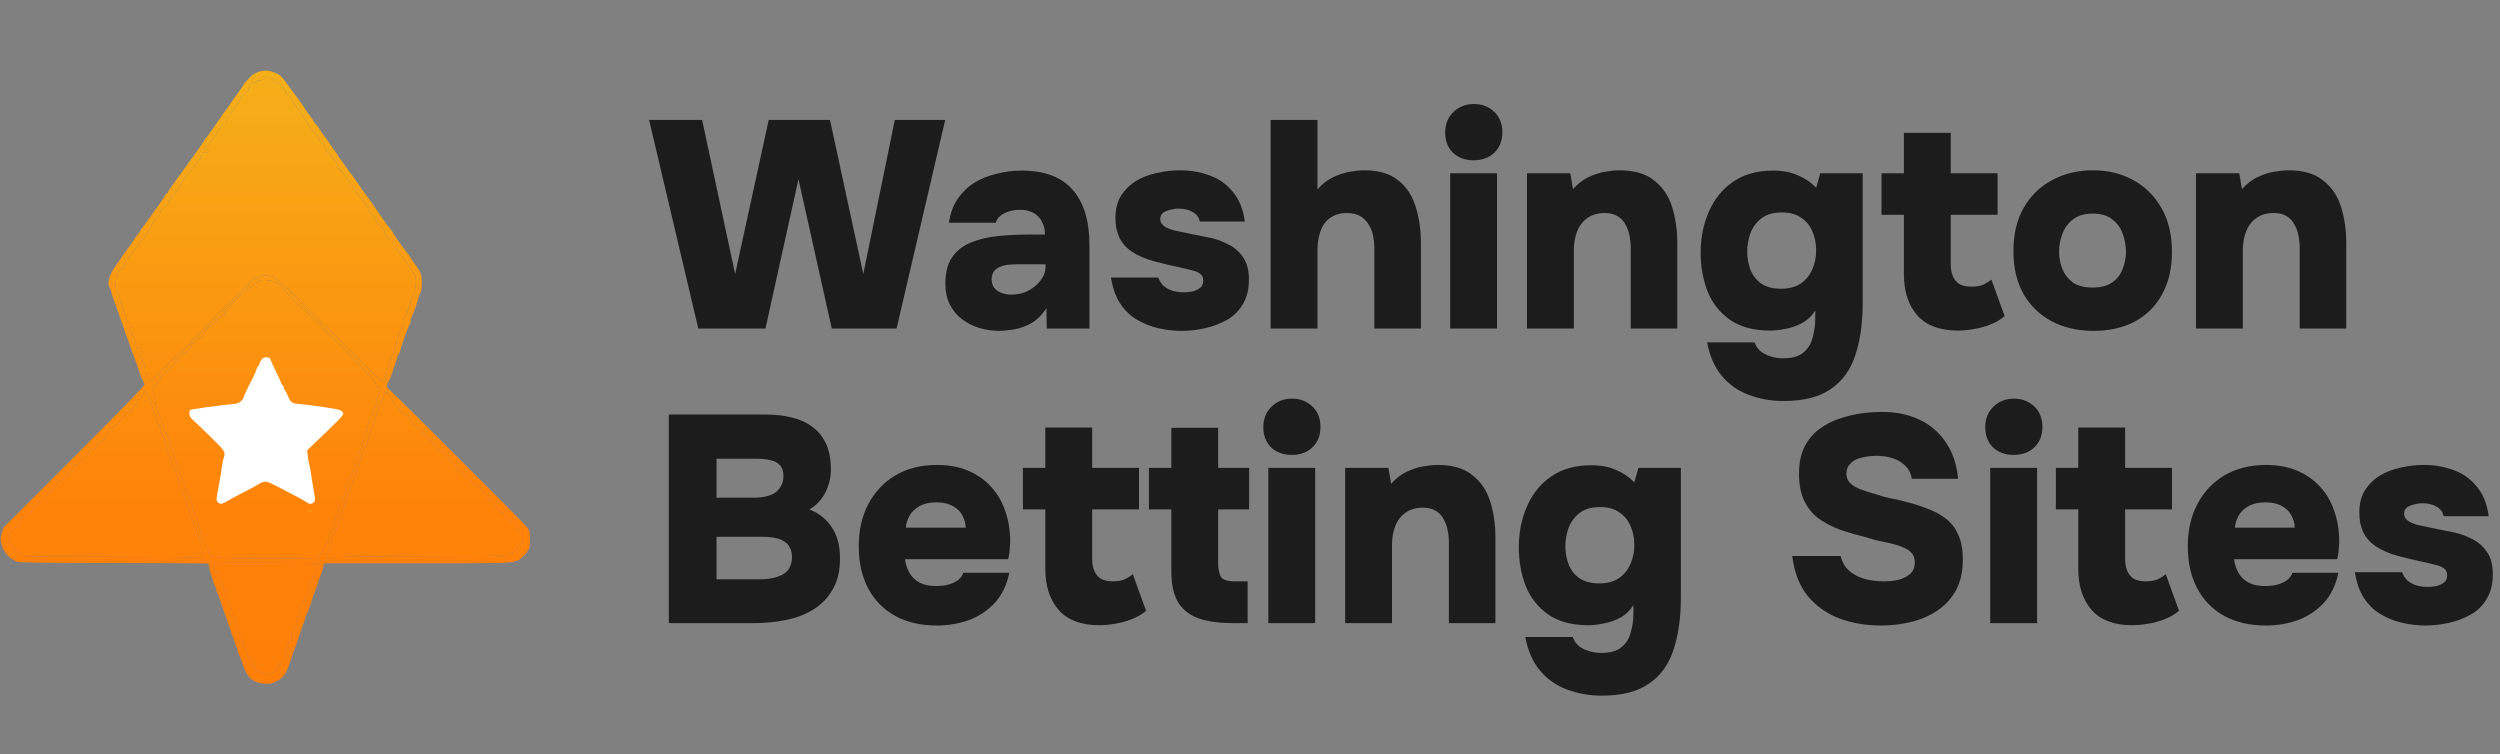 <svg width="1697" height="512" viewBox="0 0 1697 512" fill="none" xmlns="http://www.w3.org/2000/svg">
<rect x="0" y="0" width="1697" height="512" fill="#808080" stroke="none"/>
<g clip-path="url(#clip0_1828_3154)">
<path d="M177.098 48.289C173.984 49.022 171.419 50.488 169.587 52.503C168.793 53.358 167.449 54.824 166.655 55.74C165.861 56.595 165.19 57.511 165.19 57.755C165.19 57.999 164.029 59.709 162.564 61.602C161.159 63.495 158.594 67.16 156.945 69.663C155.235 72.167 153.587 74.488 153.22 74.854C152.854 75.16 151.266 77.419 149.739 79.74C148.213 82.121 144.915 86.824 142.411 90.183C139.907 93.541 137.77 96.595 137.648 96.9C137.525 97.266 135.816 99.709 133.861 102.396C131.907 105.022 127.877 110.641 124.884 114.854C121.892 119.068 118.167 124.198 116.64 126.274C115.113 128.35 113.892 130.366 113.892 130.732C113.892 131.037 113.587 131.343 113.281 131.343C112.915 131.343 112.426 131.831 112.182 132.442C111.938 133.114 110.594 135.19 109.129 137.205C107.724 139.16 104.487 143.679 102.045 147.221C99.541 150.763 97.037 154.121 96.548 154.671C95.999 155.282 95.571 155.954 95.571 156.137C95.571 156.32 94.35 158.091 92.823 160.045C91.296 161.999 90.075 163.77 90.075 164.015C90.075 164.198 88.426 166.579 86.411 169.205C84.396 171.831 82.747 174.152 82.747 174.335C82.747 174.518 81.525 176.289 79.999 178.305C74.442 185.633 72.304 192.106 74.442 195.16C74.869 195.831 75.419 197.175 75.541 198.213C75.724 199.19 76.457 201.572 77.19 203.404C77.922 205.236 79.205 208.839 80.06 211.343C80.854 213.847 81.77 216.473 82.075 217.144C82.808 218.915 84.029 222.457 84.396 223.862C84.579 224.534 85.067 225.877 85.495 226.915C85.922 227.892 86.838 230.396 87.51 232.412C89.281 237.663 90.136 240.106 90.991 242.183C91.846 244.32 92.64 246.579 94.716 252.808C95.571 255.251 96.609 257.877 97.098 258.549C97.587 259.282 98.014 260.442 98.014 261.114C98.014 262.03 83.052 277.419 50.197 310.335L2.319 358.213L1.22 361.999C0.304 365.175 0.243 366.213 0.854 368.717C2.319 374.579 5.922 378.854 11.235 381.114C13.129 381.908 21.617 382.03 76.884 382.152C111.816 382.213 140.701 382.396 141.19 382.579C141.617 382.763 141.984 383.679 141.984 384.656C141.984 385.633 142.533 388.015 143.266 390.03C143.938 391.984 144.671 394.305 144.854 395.16C145.037 396.015 145.587 397.236 146.014 397.908C146.503 398.579 146.869 399.679 146.869 400.35C146.869 401.083 147.113 401.877 147.419 402.183C147.724 402.549 148.274 403.77 148.579 404.931C148.945 406.091 150.228 409.816 151.449 413.175C152.671 416.534 153.892 420.076 154.197 421.114C154.503 422.091 155.724 425.694 156.945 429.053C158.228 432.412 159.388 435.831 159.571 436.686C159.755 437.541 160.243 438.763 160.671 439.434C161.159 440.106 161.525 441.266 161.525 442.121C161.525 442.915 161.892 444.076 162.319 444.564C162.747 445.114 163.602 447.19 164.213 449.205C167.449 459.831 171.296 463.496 179.907 464.045C183.388 464.289 184.487 464.045 187.113 462.702C192.609 459.954 194.258 457.511 197.434 447.679C199.388 441.633 200.121 439.557 200.915 437.908C201.281 437.053 202.503 433.511 203.602 429.969C204.701 426.427 205.984 422.763 206.472 421.847C206.961 420.87 207.327 419.648 207.327 419.037C207.327 418.488 207.571 417.755 207.877 417.45C208.487 416.839 210.075 412.747 210.991 409.511C211.602 407.19 212.762 403.954 213.739 401.572C214.9 398.579 215.938 395.587 216.487 393.45C216.732 392.35 217.22 391.129 217.587 390.702C217.892 390.274 218.503 388.259 218.991 386.121C219.419 384.045 220.09 382.335 220.457 382.335C220.762 382.335 248.976 382.335 283.052 382.335C352.854 382.396 349.495 382.579 354.869 377.877C356.335 376.595 357.556 375.19 357.556 374.824C357.556 374.457 358.045 373.663 358.655 372.992C359.51 372.076 359.693 370.671 359.693 366.152C359.693 361.633 359.51 360.228 358.655 359.312C358.045 358.641 357.556 357.908 357.556 357.663C357.556 357.114 271.022 270.579 266.564 266.671C261.984 262.641 261.922 262.396 263.816 258.793C264.732 257.022 265.709 254.763 265.953 253.786C266.197 252.747 267.174 250.06 268.029 247.679C268.884 245.358 269.617 242.976 269.617 242.488C269.617 241.938 269.922 241.205 270.35 240.778C270.777 240.35 271.388 238.885 271.816 237.419C273.342 231.923 277.495 220.564 278.289 219.648C278.533 219.282 278.777 218.366 278.777 217.572C278.777 216.778 279.205 215.373 279.693 214.518C280.793 212.442 283.663 204.259 284.09 201.877C284.274 200.839 284.884 199.434 285.373 198.641C285.983 197.663 286.289 195.587 286.35 192.167C286.411 186.549 285.739 184.717 281.464 178.976C280.06 177.144 278.838 175.312 278.716 174.885C278.594 174.518 277.739 173.297 276.762 172.137C274.625 169.572 268.151 160.656 267.602 159.434C266.625 157.48 265.587 155.953 264.243 154.549C263.083 153.266 257.22 145.022 255.266 141.847C254.961 141.297 252.579 138.06 250.075 134.579C247.571 131.16 243.968 126.091 242.136 123.343C240.304 120.656 238.289 117.908 237.739 117.297C237.19 116.686 236.213 115.404 235.663 114.427C235.052 113.511 233.342 111.129 231.938 109.236C230.472 107.343 229.312 105.633 229.312 105.389C229.312 105.144 228.09 103.373 226.564 101.419C225.037 99.465 223.816 97.694 223.816 97.511C223.816 97.389 222.167 95.007 220.151 92.381C218.136 89.694 216.487 87.251 216.487 86.946C216.487 86.641 215.693 85.602 214.655 84.625C213.678 83.648 212.823 82.61 212.823 82.305C212.823 81.999 211.602 80.167 210.075 78.213C208.548 76.259 207.327 74.488 207.327 74.305C207.327 74.121 205.312 71.251 202.93 67.892C200.487 64.595 196.762 59.465 194.625 56.595C191.327 52.015 190.35 51.037 187.419 49.694C183.51 47.923 180.518 47.495 177.098 48.289ZM182.777 52.503C183.327 52.808 184.304 53.236 184.915 53.419C185.464 53.602 185.953 54.335 185.953 55.007C185.953 55.984 186.38 56.228 187.785 56.228C189.251 56.228 189.922 56.656 190.716 58.06C191.266 59.038 192.06 59.892 192.487 59.892C192.915 59.892 193.464 60.808 193.77 61.847C194.014 62.946 194.808 64.106 195.541 64.412C196.213 64.778 197.251 65.999 197.8 67.221C198.35 68.442 199.693 70.518 200.793 71.862C202.503 73.877 205.067 77.602 209.037 84.015C211.785 88.412 213.251 90.305 214.35 90.793C215.022 91.099 215.755 92.32 216.06 93.541C216.426 95.068 217.281 96.289 218.93 97.511C220.762 98.915 221.373 99.77 221.495 101.419C221.617 103.068 222.045 103.74 223.388 104.35C224.304 104.778 225.037 105.45 225.037 105.877C225.037 106.244 225.77 107.099 226.625 107.831C227.663 108.625 228.274 109.847 228.518 111.495C228.762 113.328 229.312 114.305 230.838 115.465C231.938 116.32 233.342 117.786 233.953 118.824C234.564 119.801 236.213 122.121 237.678 123.892C239.144 125.663 240.304 127.495 240.304 127.923C240.304 128.35 240.854 129.205 241.525 129.816C242.197 130.427 242.747 131.282 242.747 131.77C242.747 132.198 242.991 132.564 243.296 132.564C243.663 132.564 245.006 134.152 246.35 136.045C247.693 137.999 249.281 140.076 249.831 140.625C250.625 141.419 250.686 141.908 250.197 142.518C249.342 143.495 249.831 144.228 250.991 143.801C251.663 143.495 255.571 148.931 255.571 150.213C255.571 150.518 256.793 151.984 258.319 153.45C260.212 155.343 261.067 156.747 261.067 157.847C261.067 158.763 261.495 159.618 261.983 159.801C262.472 160.045 262.9 160.473 262.9 160.9C262.9 161.267 263.754 161.938 264.732 162.366C265.953 162.915 266.564 163.648 266.564 164.503C266.564 165.175 267.296 166.518 268.151 167.434C269.067 168.35 270.106 169.633 270.472 170.244C270.838 170.915 271.693 172.32 272.365 173.419C273.037 174.579 274.38 176.35 275.296 177.389C276.274 178.427 277.617 180.381 278.289 181.725C278.961 183.068 280.06 184.595 280.732 185.144C282.319 186.366 282.747 190.335 281.953 195.709C281.464 198.518 280.854 200.289 279.999 201.083C279.266 201.816 278.777 202.976 278.777 204.32C278.777 205.48 278.533 206.518 278.289 206.702C277.984 206.885 277.251 208.839 276.64 211.037C276.029 213.297 275.174 215.251 274.686 215.434C274.075 215.679 273.953 216.289 274.197 217.572C274.503 218.732 274.319 219.709 273.709 220.381C273.22 220.931 272.609 222.091 272.365 222.946C272.121 223.801 271.449 224.961 270.961 225.572C270.411 226.183 269.739 228.259 269.495 230.152C268.762 236.015 268.518 237.236 267.846 237.48C267.48 237.602 267.174 238.152 267.174 238.763C267.174 239.312 266.747 240.35 266.258 241.083C265.709 241.816 264.793 244.503 264.121 247.068C263.449 249.633 262.533 252.259 262.045 252.931C261.495 253.725 261.312 255.007 261.495 256.595C261.8 258.61 261.678 258.976 260.762 258.976C258.808 258.976 255.632 256.045 235.358 235.648C224.426 224.656 215.205 215.618 214.9 215.618C214.594 215.618 213.678 214.763 212.823 213.786C211.968 212.808 206.594 207.19 200.793 201.389C189.19 189.602 185.342 186.915 180.213 186.915C178.686 186.915 177.342 187.16 177.159 187.465C176.976 187.77 175.816 188.198 174.655 188.381C173.495 188.625 172.518 188.992 172.518 189.236C172.518 189.48 171.663 190.152 170.686 190.702C169.648 191.251 168.854 192.106 168.854 192.595C168.854 193.083 168.182 193.755 167.388 194.121C166.594 194.488 164.762 196.32 163.296 198.152C161.831 200.045 160.365 201.572 160.06 201.572C159.571 201.572 147.358 213.786 139.174 222.396C137.77 223.862 135.022 226.549 133.129 228.259C130.808 230.396 129.77 231.801 130.014 232.412C130.503 233.755 131.663 233.572 132.029 232.106C132.213 231.373 133.434 230.274 134.777 229.602C136.06 228.931 137.403 227.709 137.709 226.915C138.014 226.06 138.564 225.389 138.869 225.389C139.174 225.389 140.029 224.412 140.762 223.251C141.495 222.03 142.594 221.114 143.205 221.114C143.877 221.114 145.159 219.954 146.258 218.427C147.358 216.961 149.129 215.251 150.35 214.641C151.693 213.847 152.548 212.931 152.793 211.77C152.976 210.854 153.464 210.121 153.892 210.121C154.319 210.121 155.724 208.839 157.006 207.251C161.77 201.511 169.587 194.61 175.144 191.251C177.159 190.03 178.075 189.847 181.19 190.152C183.205 190.335 185.159 190.763 185.525 191.129C185.892 191.496 186.625 191.801 187.174 191.801C188.274 191.801 190.777 194.121 196.335 200.412C201.587 206.335 206.106 210.732 206.961 210.732C207.327 210.732 208.487 211.77 209.464 212.992C212.029 216.167 215.327 219.221 216.548 219.587C217.098 219.77 217.77 220.625 217.953 221.419C218.136 222.213 218.93 223.251 219.663 223.618C220.396 223.984 223.693 227.037 226.991 230.335C230.35 233.694 233.22 236.381 233.464 236.381C233.709 236.381 234.564 237.419 235.419 238.641C236.274 239.923 240.854 244.87 245.617 249.694C252.274 256.35 254.472 258.976 255.022 260.808C255.632 262.763 255.999 263.19 256.915 262.885C258.686 262.335 258.38 266.244 256.426 269.114C255.144 271.007 254.961 271.679 255.51 272.534C256.06 273.389 255.999 273.999 255.449 275.037C254.472 276.87 252.579 282.244 252.518 283.404C252.518 283.892 251.968 284.686 251.358 285.053C250.564 285.541 250.014 286.824 249.709 288.717C249.525 290.305 248.793 292.686 248.182 293.908C247.51 295.19 247.022 296.9 247.022 297.755C247.022 298.61 246.594 299.465 246.106 299.648C245.495 299.892 245.19 300.87 245.19 302.335C245.19 303.679 244.945 304.839 244.579 305.083C244.274 305.266 243.724 306.305 243.419 307.404C243.113 308.503 242.258 310.885 241.587 312.717C240.854 314.549 240.304 316.931 240.304 317.969C240.304 319.007 239.754 320.473 239.083 321.266C238.411 321.999 237.739 323.587 237.495 324.686C237.312 325.847 236.884 326.946 236.579 327.129C236.274 327.312 236.029 327.801 236.029 328.228C236.029 328.717 235.541 330.121 234.991 331.404C234.38 332.747 233.953 334.213 233.892 334.702C233.892 336.106 231.083 343.434 229.251 347.037C228.945 347.648 228.701 348.625 228.701 349.297C228.701 349.908 228.151 351.129 227.48 351.984C226.686 353.022 226.258 354.427 226.258 356.259C226.258 357.908 225.892 359.251 225.342 359.74C224.854 360.167 224.121 361.633 223.816 363.037C223.449 364.381 222.35 367.251 221.312 369.266C220.335 371.343 219.541 373.358 219.541 373.725C219.541 374.091 219.052 374.885 218.38 375.557C217.77 376.167 217.159 377.022 216.976 377.45C216.854 377.816 215.51 378.366 214.045 378.671C209.953 379.465 152.915 379.343 149.434 378.61C147.846 378.244 145.892 377.938 145.037 377.938C142.777 377.938 141.984 376.961 141.984 374.335C141.984 372.992 141.739 371.954 141.434 371.954C140.701 371.954 138.319 367.862 138.319 366.579C138.319 366.03 137.464 363.648 136.487 361.266C135.449 358.946 134.655 356.381 134.655 355.648C134.655 354.915 133.861 352.717 132.884 350.763C131.907 348.808 130.93 345.633 130.686 343.679C130.38 341.541 129.892 339.954 129.403 339.77C128.915 339.587 128.548 338.61 128.548 337.389C128.548 336.106 128.121 335.068 127.388 334.579C126.716 334.091 126.045 332.625 125.8 331.343C125.556 329.999 124.396 326.641 123.296 323.831C122.136 321.083 121.22 318.396 121.22 317.908C121.22 317.358 120.976 316.503 120.609 315.892C120.304 315.343 119.449 313.083 118.777 310.885C118.045 308.686 117.006 305.511 116.335 303.862C115.724 302.152 114.93 299.709 114.564 298.305C114.197 296.9 113.22 294.763 112.365 293.541C111.571 292.32 111.022 290.915 111.205 290.427C111.388 289.938 111.022 288.656 110.411 287.557C109.739 286.457 108.884 284.198 108.457 282.549C108.09 280.9 107.174 278.518 106.564 277.236C105.892 275.954 105.342 273.877 105.342 272.595C105.342 271.312 104.915 269.663 104.426 268.87C103.266 267.282 103.754 261.419 105.037 261.419C106.136 261.419 109.006 257.45 109.006 256.045C109.006 255.251 109.556 254.702 110.472 254.457C111.327 254.274 112.365 253.358 112.793 252.381C113.22 251.465 114.625 250.06 115.907 249.266C117.129 248.473 118.167 247.434 118.167 247.068C118.167 246.641 119.388 245.175 120.915 243.77C122.442 242.366 123.663 240.961 123.663 240.656C123.663 240.35 124.579 239.679 125.678 239.251C127.877 238.274 128.793 237.358 129.403 235.282C129.709 234.366 129.587 233.816 128.915 233.572C128.304 233.328 123.907 237.297 114.869 246.457C100.701 260.625 99.358 261.541 99.724 256.595C99.907 254.824 99.663 253.786 99.113 253.419C98.625 253.114 98.319 251.77 98.319 249.877C98.319 248.167 97.953 246.457 97.587 246.03C97.159 245.663 96.793 244.992 96.793 244.564C96.793 244.198 96.182 243.404 95.449 242.854C94.228 242.06 94.167 241.816 94.961 241.144C95.877 240.35 96.182 236.808 95.388 236.015C95.144 235.77 94.594 235.954 94.045 236.381C93.312 236.992 93.067 236.87 92.579 235.709C92.274 234.915 92.151 234.06 92.335 233.816C92.457 233.511 91.724 231.557 90.747 229.419C89.709 227.282 88.854 224.961 88.854 224.228C88.854 222.03 87.388 218.06 86.594 218.06C86.167 218.06 85.8 217.572 85.8 216.9C85.8 215.618 83.235 207.312 82.258 205.541C81.892 204.87 81.159 202.732 80.609 200.839C80.06 198.885 79.327 197.175 79.022 196.931C78.106 196.381 78.411 188.381 79.449 185.694C80.182 183.801 80.854 183.129 82.38 182.763C83.846 182.396 84.274 181.908 84.335 180.747C84.396 178.549 85.495 176.35 87.571 174.213C88.609 173.175 89.464 172.137 89.464 171.831C89.464 171.526 90.258 170.488 91.235 169.572C92.151 168.656 93.495 166.824 94.106 165.48C94.777 164.198 95.571 163.099 95.877 163.099C97.098 163.037 103.51 152.9 103.51 151.068C103.51 150.641 104.182 149.969 105.037 149.663C105.892 149.358 106.564 148.686 106.564 148.137C106.564 147.648 107.113 146.671 107.724 146.06C108.335 145.45 109.067 144.228 109.312 143.434C109.922 141.48 110.838 140.503 112.487 139.831C113.281 139.526 114.075 138.793 114.258 138.244C115.296 134.885 117.067 132.015 117.861 132.381C118.472 132.564 118.777 132.259 118.777 131.465C118.777 130.793 119.571 129.389 120.548 128.412C121.587 127.434 122.564 125.847 122.808 124.87C123.052 123.892 123.846 122.427 124.64 121.572C125.434 120.717 127.571 118.091 129.403 115.77C131.235 113.389 133.434 110.763 134.289 109.908C135.144 108.992 135.877 107.831 135.877 107.343C135.877 106.793 136.182 106.182 136.487 105.999C136.854 105.816 137.098 105.144 137.098 104.534C137.098 103.679 137.464 103.495 138.869 103.74C140.762 103.984 141.678 103.129 141.129 101.602C140.823 100.87 140.579 100.808 139.846 101.419C139.296 101.847 138.686 102.03 138.442 101.786C138.197 101.541 138.625 100.87 139.296 100.32C140.029 99.77 141.678 97.755 143.022 95.923C144.365 94.091 145.892 92.198 146.442 91.709C147.052 91.282 147.48 90.549 147.48 90.06C147.48 89.633 147.846 88.9 148.274 88.473C148.762 88.045 149.495 86.824 149.984 85.847C150.716 84.381 151.205 84.076 152.548 84.198C153.831 84.32 154.197 84.137 154.197 83.16C154.197 82.488 153.953 81.816 153.587 81.572C152.854 81.144 153.525 79.434 154.442 79.434C154.869 79.434 155.602 78.518 156.151 77.419C156.701 76.381 158.411 73.999 159.938 72.228C161.464 70.396 162.747 68.503 162.747 68.015C162.747 66.854 166.228 62.824 167.632 62.213C168.243 62.03 168.854 60.87 169.098 59.709C169.525 57.267 171.419 55.312 172.823 55.862C173.373 56.045 173.922 55.801 174.106 55.312C174.35 54.702 175.144 54.457 176.304 54.518C177.648 54.641 178.503 54.274 179.174 53.358C180.274 51.892 181.129 51.648 182.777 52.503ZM101.983 272.228C102.594 274.183 103.816 277.786 104.793 280.289C105.77 282.732 106.564 285.175 106.564 285.602C106.564 286.091 107.113 287.495 107.785 288.717C108.457 289.999 109.006 291.465 109.006 292.015C109.006 292.564 109.8 294.641 110.838 296.595C111.877 298.671 112.671 301.175 112.671 302.457C112.671 303.679 112.976 304.9 113.281 305.083C113.648 305.266 113.892 305.877 113.892 306.366C113.892 306.793 114.747 308.992 115.724 311.068C116.762 313.205 117.556 315.465 117.556 316.015C117.556 316.564 118.106 318.091 118.777 319.434C119.449 320.778 119.999 322.488 119.999 323.343C119.999 324.198 120.304 325.053 120.609 325.236C120.976 325.419 121.22 326.091 121.22 326.641C121.22 327.19 121.648 328.473 122.136 329.45C122.625 330.366 123.052 331.465 123.052 331.831C123.052 332.137 123.968 334.824 125.129 337.694C126.289 340.564 127.938 345.266 128.854 348.137C129.77 351.007 131.296 355.404 132.274 357.969C133.251 360.534 134.045 362.976 134.045 363.465C134.045 364.015 134.472 364.931 134.961 365.602C135.449 366.213 135.877 367.251 135.877 367.801C135.877 368.412 136.243 369.755 136.732 370.854C138.014 373.969 138.93 378.305 138.319 378.915C138.075 379.16 136.915 379.099 135.754 378.732C134.35 378.305 115.907 377.999 75.724 377.938L17.709 377.755L15.51 376.35C14.289 375.618 12.884 375.007 12.335 375.007C11.419 375.007 8.487 371.648 7.083 368.961C5.739 366.457 6.045 362.366 7.693 360.717C10.197 358.152 10.503 357.847 12.151 356.381C13.068 355.526 13.739 354.244 13.739 353.328C13.739 352.045 14.228 351.557 16.426 350.579C17.892 349.969 20.029 348.442 21.19 347.16C22.289 345.877 24.06 344.045 25.037 343.129C26.075 342.152 26.869 340.931 26.869 340.32C26.93 339.77 27.235 339.343 27.602 339.404C28.701 339.648 32.06 336.412 32.06 335.129C32.06 334.335 32.365 334.091 33.22 334.396C34.075 334.641 34.686 334.213 35.602 332.564C36.335 331.404 37.19 330.427 37.556 330.427C37.861 330.427 38.167 330.06 38.167 329.633C38.167 328.656 43.48 324.137 45.19 323.709C46.106 323.465 46.472 322.793 46.594 321.083C46.777 318.763 47.205 318.335 48.365 319.495C49.22 320.35 50.747 317.908 50.441 316.137C50.319 315.221 50.564 315.037 51.541 315.343C52.335 315.526 52.823 315.343 52.823 314.854C52.823 314.427 53.739 313.328 54.839 312.473C55.877 311.618 57.526 310.274 58.503 309.541C59.419 308.808 60.09 307.892 59.907 307.526C59.785 307.16 60.212 306.183 60.823 305.328C61.739 304.167 62.106 304.045 62.533 304.717C63.388 305.999 64.915 305.083 65.159 303.129C65.281 302.091 65.648 301.48 66.136 301.602C66.625 301.663 67.113 301.236 67.296 300.625C67.419 300.015 68.457 299.16 69.495 298.793C71.083 298.244 71.754 297.389 72.915 294.396C73.953 291.77 74.686 290.732 75.541 290.732C76.151 290.732 76.64 290.427 76.64 290.121C76.64 289.755 76.945 289.511 77.312 289.511C78.167 289.511 84.823 282.671 84.64 281.938C84.457 281.022 85.861 279.801 86.777 280.167C88.121 280.656 90.014 278.641 90.442 276.32C90.869 274.121 91.235 273.816 92.396 274.976C92.945 275.526 93.19 275.404 93.495 274.671C93.678 274.121 93.739 273.205 93.495 272.717C93.312 272.167 93.678 271.557 94.35 271.19C95.022 270.824 96.121 269.419 96.854 268.076L98.075 265.572L99.48 267.099C100.274 267.954 101.373 270.274 101.983 272.228ZM264.426 268.747C265.037 270.091 265.77 271.19 266.075 271.19C266.319 271.19 266.564 271.557 266.564 272.045C266.564 272.473 267.663 273.999 269.006 275.343C270.35 276.686 271.449 277.969 271.449 278.274C271.449 279.068 273.464 280.961 274.319 280.961C275.419 280.961 280.609 286.213 280.609 287.312C280.609 288.289 282.197 289.633 284.457 290.61C285.373 290.976 286.411 292.015 286.716 292.87C287.022 293.725 287.51 294.396 287.816 294.396C288.121 294.396 288.671 295.068 289.037 295.862C289.403 296.656 291.052 298.183 292.701 299.282C295.51 301.114 296.487 302.274 297.342 304.9C297.525 305.511 298.197 305.999 298.869 305.999C299.541 305.999 300.457 306.427 300.884 306.976C301.312 307.526 303.51 309.785 305.708 312.044L305.709 312.045C307.907 314.244 309.861 316.564 310.106 317.175C310.35 317.725 311.205 318.518 312.06 318.946C312.915 319.312 313.587 320.045 313.587 320.534C313.587 321.816 315.419 323.709 316.579 323.709C317.129 323.709 318.716 325.114 320.182 326.763C321.648 328.473 323.174 329.816 323.602 329.816C324.029 329.816 325.19 330.793 326.167 332.015C327.144 333.236 328.304 334.518 328.732 334.946C331.663 337.45 337.22 343.679 338.441 345.755C339.052 346.732 339.968 347.709 340.579 347.892C341.19 348.076 342.167 348.87 342.655 349.725C343.205 350.518 343.877 351.19 344.182 351.19C345.037 351.19 351.449 357.786 351.449 358.641C351.449 359.129 352.121 359.862 352.915 360.35C354.564 361.205 355.113 362.61 355.113 365.847C355.113 368.289 354.686 369.144 353.159 369.694C352.548 369.877 351.632 371.099 351.022 372.381C350.106 374.213 349.495 374.763 347.541 375.129C346.258 375.434 344.854 376.045 344.487 376.534C343.938 377.328 335.816 377.45 285.495 377.572C231.571 377.755 226.991 377.816 225.098 378.793C223.999 379.404 222.838 379.709 222.533 379.526C221.8 379.099 221.8 375.801 222.533 375.373C223.205 374.946 225.037 369.328 225.037 367.557C225.037 366.763 225.587 365.297 226.258 364.32C226.93 363.282 227.48 361.877 227.48 361.144C227.48 360.412 227.724 359.679 228.029 359.434C228.335 359.251 228.762 358.274 229.006 357.236C229.251 356.198 229.8 354.671 230.289 353.755C230.777 352.839 231.144 351.496 231.144 350.763C231.144 350.03 231.388 349.297 231.693 349.053C231.999 348.87 232.426 347.892 232.671 346.854C232.915 345.816 233.464 344.289 233.953 343.373C234.442 342.457 234.808 340.992 234.808 340.076C234.808 339.16 235.052 338.305 235.358 338.06C235.663 337.877 236.518 335.74 237.312 333.297C238.045 330.915 238.838 328.595 239.144 328.289C239.877 327.312 241.953 321.328 242.808 317.602C243.235 315.77 243.907 313.816 244.274 313.328C244.701 312.839 245.678 310.335 246.472 307.831C247.205 305.328 248.243 302.702 248.671 302.03C249.098 301.358 249.464 300.259 249.464 299.587C249.464 298.854 249.709 298.06 249.953 297.694C250.258 297.389 251.052 295.068 251.846 292.564C252.579 290.06 253.495 287.495 253.8 286.946C254.106 286.335 254.35 285.541 254.35 285.114C254.35 284.686 254.716 283.587 255.205 282.732C255.632 281.877 256.487 279.557 257.037 277.541C257.648 275.587 258.564 272.961 259.174 271.801C259.785 270.641 260.457 268.931 260.701 267.954C261.312 265.45 263.083 265.816 264.426 268.747ZM216.976 382.579C217.648 382.946 217.587 383.312 216.609 384.412C215.999 385.083 214.961 386.793 214.35 388.137C213.8 389.48 212.945 391.007 212.518 391.496C211.541 392.656 209.953 397.663 209.403 401.144C209.159 402.549 208.487 404.076 207.938 404.503C207.327 404.931 206.472 406.457 206.045 407.862C205.617 409.328 204.701 410.915 204.029 411.404C202.93 412.137 202.869 412.442 203.541 414.213C204.151 415.801 204.09 416.35 203.358 417.144C202.869 417.694 202.442 418.61 202.442 419.099C202.442 419.648 202.136 420.198 201.831 420.32C201.281 420.503 200.976 422.03 200.671 425.816C200.609 425.999 199.938 427.037 199.022 428.076C197.739 429.602 197.556 430.274 197.922 432.106C198.289 434.121 198.106 434.549 196.396 436.076C194.869 437.48 194.503 438.335 194.503 440.228C194.503 441.511 194.319 442.793 194.075 443.037C193.403 443.648 192.06 447.862 192.06 449.328C192.06 450.854 191.144 451.709 190.533 450.732C189.922 449.755 189.006 450.61 189.006 452.137C189.006 453.786 184.671 457.877 182.411 458.305C181.495 458.549 180.09 458.305 179.235 457.816C178.38 457.328 176.915 456.534 175.877 456.045C174.9 455.557 173.495 454.579 172.884 453.847C172.213 453.175 171.358 452.564 170.869 452.564C169.953 452.564 169.77 450.671 170.625 449.816C171.602 448.778 170.686 445.847 169.403 445.847C168.671 445.847 168.121 445.236 167.877 444.137C167.144 440.839 166.9 440.35 165.739 439.74C164.823 439.19 164.579 438.396 164.579 435.465C164.579 433.083 164.274 431.679 163.724 431.373C162.075 430.396 159.693 423.984 159.693 420.381C159.693 419.343 159.388 418.244 159.022 417.999C158.106 417.45 155.968 412.259 156.335 411.648C156.518 411.343 155.663 409.022 154.503 406.518C153.281 403.954 152.182 400.961 151.938 399.862C151.754 398.824 151.266 397.602 150.9 397.297C149.922 396.381 147.48 390.213 147.846 389.541C148.029 389.236 147.052 387.587 145.648 385.938C142.9 382.641 142.961 382.518 147.48 382.152C152.915 381.663 216.182 382.03 216.976 382.579Z" fill="url(#paint0_linear_1828_3154)"/>
<path d="M101.983 272.228C102.594 274.183 103.816 277.786 104.793 280.289C105.77 282.732 106.564 285.175 106.564 285.602C106.564 286.091 107.113 287.495 107.785 288.717C108.457 289.999 109.006 291.465 109.006 292.015C109.006 292.564 109.8 294.641 110.838 296.595C111.877 298.671 112.671 301.175 112.671 302.457C112.671 303.679 112.976 304.9 113.281 305.083C113.648 305.266 113.892 305.877 113.892 306.366C113.892 306.793 114.747 308.992 115.724 311.068C116.762 313.205 117.556 315.465 117.556 316.015C117.556 316.564 118.106 318.091 118.777 319.434C119.449 320.778 119.999 322.488 119.999 323.343C119.999 324.198 120.304 325.053 120.609 325.236C120.976 325.419 121.22 326.091 121.22 326.641C121.22 327.19 121.648 328.473 122.136 329.45C122.625 330.366 123.052 331.465 123.052 331.831C123.052 332.137 123.968 334.824 125.129 337.694C126.289 340.564 127.938 345.266 128.854 348.137C129.77 351.007 131.296 355.404 132.274 357.969C133.251 360.534 134.045 362.976 134.045 363.465C134.045 364.015 134.472 364.931 134.961 365.602C135.449 366.213 135.877 367.251 135.877 367.801C135.877 368.412 136.243 369.755 136.732 370.854C138.014 373.969 138.93 378.305 138.319 378.915C138.075 379.16 136.915 379.099 135.754 378.732C134.35 378.305 115.907 377.999 75.724 377.938L17.709 377.755L15.51 376.35C14.289 375.618 12.884 375.007 12.335 375.007C11.419 375.007 8.487 371.648 7.083 368.961C5.739 366.457 6.045 362.366 7.693 360.717C10.197 358.152 10.503 357.847 12.151 356.381C13.068 355.526 13.739 354.244 13.739 353.328C13.739 352.045 14.228 351.557 16.426 350.579C17.892 349.969 20.029 348.442 21.19 347.16C22.289 345.877 24.06 344.045 25.037 343.129C26.075 342.152 26.869 340.931 26.869 340.32C26.93 339.77 27.235 339.343 27.602 339.404C28.701 339.648 32.06 336.412 32.06 335.129C32.06 334.335 32.365 334.091 33.22 334.396C34.075 334.641 34.686 334.213 35.602 332.564C36.335 331.404 37.19 330.427 37.556 330.427C37.861 330.427 38.167 330.06 38.167 329.633C38.167 328.656 43.48 324.137 45.19 323.709C46.106 323.465 46.472 322.793 46.594 321.083C46.777 318.763 47.205 318.335 48.365 319.495C49.22 320.35 50.747 317.908 50.441 316.137C50.319 315.221 50.564 315.037 51.541 315.343C52.335 315.526 52.823 315.343 52.823 314.854C52.823 314.427 53.739 313.328 54.839 312.473C55.877 311.618 57.526 310.274 58.503 309.541C59.419 308.808 60.09 307.892 59.907 307.526C59.785 307.16 60.212 306.183 60.823 305.328C61.739 304.167 62.106 304.045 62.533 304.717C63.388 305.999 64.915 305.083 65.159 303.129C65.281 302.091 65.648 301.48 66.136 301.602C66.625 301.663 67.113 301.236 67.296 300.625C67.419 300.015 68.457 299.16 69.495 298.793C71.083 298.244 71.754 297.389 72.915 294.396C73.953 291.77 74.686 290.732 75.541 290.732C76.151 290.732 76.64 290.427 76.64 290.121C76.64 289.755 76.945 289.511 77.312 289.511C78.167 289.511 84.823 282.671 84.64 281.938C84.457 281.022 85.861 279.801 86.777 280.167C88.121 280.656 90.014 278.641 90.442 276.32C90.869 274.121 91.235 273.816 92.396 274.976C92.945 275.526 93.19 275.404 93.495 274.671C93.678 274.121 93.739 273.205 93.495 272.717C93.312 272.167 93.678 271.557 94.35 271.19C95.022 270.824 96.121 269.419 96.854 268.076L98.075 265.572L99.48 267.099C100.274 267.954 101.373 270.274 101.983 272.228Z" fill="url(#paint1_linear_1828_3154)"/>
<path d="M182.777 52.503C183.327 52.808 184.304 53.236 184.915 53.419C185.464 53.602 185.953 54.335 185.953 55.007C185.953 55.984 186.38 56.228 187.785 56.228C189.251 56.228 189.922 56.656 190.716 58.06C191.266 59.038 192.06 59.892 192.487 59.892C192.915 59.892 193.464 60.808 193.77 61.847C194.014 62.946 194.808 64.106 195.541 64.412C196.213 64.778 197.251 65.999 197.8 67.221C198.35 68.442 199.693 70.518 200.793 71.862C202.503 73.877 205.067 77.602 209.037 84.015C211.785 88.412 213.251 90.305 214.35 90.793C215.022 91.099 215.755 92.32 216.06 93.541C216.426 95.068 217.281 96.289 218.93 97.511C220.762 98.915 221.373 99.77 221.495 101.419C221.617 103.068 222.045 103.74 223.388 104.35C224.304 104.778 225.037 105.45 225.037 105.877C225.037 106.244 225.77 107.099 226.625 107.831C227.663 108.625 228.274 109.847 228.518 111.495C228.762 113.328 229.312 114.305 230.838 115.465C231.938 116.32 233.342 117.786 233.953 118.824C234.564 119.801 236.213 122.121 237.678 123.892C239.144 125.663 240.304 127.495 240.304 127.923C240.304 128.35 240.854 129.205 241.525 129.816C242.197 130.427 242.747 131.282 242.747 131.77C242.747 132.198 242.991 132.564 243.296 132.564C243.663 132.564 245.006 134.152 246.35 136.045C247.693 137.999 249.281 140.076 249.831 140.625C250.625 141.419 250.686 141.908 250.197 142.518C249.342 143.495 249.831 144.228 250.991 143.801C251.663 143.495 255.571 148.931 255.571 150.213C255.571 150.518 256.793 151.984 258.319 153.45C260.212 155.343 261.067 156.747 261.067 157.847C261.067 158.763 261.495 159.618 261.983 159.801C262.472 160.045 262.9 160.473 262.9 160.9C262.9 161.267 263.754 161.938 264.732 162.366C265.953 162.915 266.564 163.648 266.564 164.503C266.564 165.175 267.296 166.518 268.151 167.434C269.067 168.35 270.106 169.633 270.472 170.244C270.838 170.915 271.693 172.32 272.365 173.419C273.037 174.579 274.38 176.35 275.296 177.389C276.274 178.427 277.617 180.381 278.289 181.725C278.961 183.068 280.06 184.595 280.732 185.144C282.319 186.366 282.747 190.335 281.953 195.709C281.464 198.518 280.854 200.289 279.999 201.083C279.266 201.816 278.777 202.976 278.777 204.32C278.777 205.48 278.533 206.518 278.289 206.702C277.984 206.885 277.251 208.839 276.64 211.037C276.029 213.297 275.174 215.251 274.686 215.434C274.075 215.679 273.953 216.289 274.197 217.572C274.503 218.732 274.319 219.709 273.709 220.381C273.22 220.931 272.609 222.091 272.365 222.946C272.121 223.801 271.449 224.961 270.961 225.572C270.411 226.183 269.739 228.259 269.495 230.152C268.762 236.015 268.518 237.236 267.846 237.48C267.48 237.602 267.174 238.152 267.174 238.763C267.174 239.312 266.747 240.35 266.258 241.083C265.709 241.816 264.793 244.503 264.121 247.068C263.449 249.633 262.533 252.259 262.045 252.931C261.495 253.725 261.312 255.007 261.495 256.595C261.8 258.61 261.678 258.976 260.762 258.976C258.808 258.976 255.632 256.045 235.358 235.648C224.426 224.656 215.205 215.618 214.9 215.618C214.594 215.618 213.678 214.763 212.823 213.786C211.968 212.808 206.594 207.19 200.793 201.389C189.19 189.602 185.342 186.915 180.213 186.915C178.686 186.915 177.342 187.16 177.159 187.465C176.976 187.77 175.816 188.198 174.655 188.381C173.495 188.625 172.518 188.992 172.518 189.236C172.518 189.48 171.663 190.152 170.686 190.702C169.648 191.251 168.854 192.106 168.854 192.595C168.854 193.083 168.182 193.755 167.388 194.121C166.594 194.488 164.762 196.32 163.296 198.152C161.831 200.045 160.365 201.572 160.06 201.572C159.571 201.572 147.358 213.786 139.174 222.396C137.77 223.862 135.022 226.549 133.129 228.259C130.808 230.396 129.77 231.801 130.014 232.412C130.503 233.755 131.663 233.572 132.029 232.106C132.213 231.373 133.434 230.274 134.777 229.602C136.06 228.931 137.403 227.709 137.709 226.915C138.014 226.06 138.564 225.389 138.869 225.389C139.174 225.389 140.029 224.412 140.762 223.251C141.495 222.03 142.594 221.114 143.205 221.114C143.877 221.114 145.159 219.954 146.258 218.427C147.358 216.961 149.129 215.251 150.35 214.641C151.693 213.847 152.548 212.931 152.793 211.77C152.976 210.854 153.464 210.121 153.892 210.121C154.319 210.121 155.724 208.839 157.006 207.251C161.77 201.511 169.587 194.61 175.144 191.251C177.159 190.03 178.075 189.847 181.19 190.152C183.205 190.335 185.159 190.763 185.525 191.129C185.892 191.496 186.625 191.801 187.174 191.801C188.274 191.801 190.777 194.121 196.335 200.412C201.587 206.335 206.106 210.732 206.961 210.732C207.327 210.732 208.487 211.77 209.464 212.992C212.029 216.167 215.327 219.221 216.548 219.587C217.098 219.77 217.77 220.625 217.953 221.419C218.136 222.213 218.93 223.251 219.663 223.618C220.396 223.984 223.693 227.037 226.991 230.335C230.35 233.694 233.22 236.381 233.464 236.381C233.709 236.381 234.564 237.419 235.419 238.641C236.274 239.923 240.854 244.87 245.617 249.694C252.274 256.35 254.472 258.976 255.022 260.808C255.632 262.763 255.999 263.19 256.915 262.885C258.686 262.335 258.38 266.244 256.426 269.114C255.144 271.007 254.961 271.679 255.51 272.534C256.06 273.389 255.999 273.999 255.449 275.037C254.472 276.87 252.579 282.244 252.518 283.404C252.518 283.892 251.968 284.686 251.358 285.053C250.564 285.541 250.014 286.824 249.709 288.717C249.525 290.305 248.793 292.686 248.182 293.908C247.51 295.19 247.022 296.9 247.022 297.755C247.022 298.61 246.594 299.465 246.106 299.648C245.495 299.892 245.19 300.87 245.19 302.335C245.19 303.679 244.945 304.839 244.579 305.083C244.274 305.266 243.724 306.305 243.419 307.404C243.113 308.503 242.258 310.885 241.587 312.717C240.854 314.549 240.304 316.931 240.304 317.969C240.304 319.007 239.754 320.473 239.083 321.266C238.411 321.999 237.739 323.587 237.495 324.686C237.312 325.847 236.884 326.946 236.579 327.129C236.274 327.312 236.029 327.801 236.029 328.228C236.029 328.717 235.541 330.121 234.991 331.404C234.38 332.747 233.953 334.213 233.892 334.702C233.892 336.106 231.083 343.434 229.251 347.037C228.945 347.648 228.701 348.625 228.701 349.297C228.701 349.908 228.151 351.129 227.48 351.984C226.686 353.022 226.258 354.427 226.258 356.259C226.258 357.908 225.892 359.251 225.342 359.74C224.854 360.167 224.121 361.633 223.816 363.037C223.449 364.381 222.35 367.251 221.312 369.266C220.335 371.343 219.541 373.358 219.541 373.725C219.541 374.091 219.052 374.885 218.38 375.557C217.77 376.167 217.159 377.022 216.976 377.45C216.854 377.816 215.51 378.366 214.045 378.671C209.953 379.465 152.915 379.343 149.434 378.61C147.846 378.244 145.892 377.938 145.037 377.938C142.777 377.938 141.984 376.961 141.984 374.335C141.984 372.992 141.739 371.954 141.434 371.954C140.701 371.954 138.319 367.862 138.319 366.579C138.319 366.03 137.464 363.648 136.487 361.266C135.449 358.946 134.655 356.381 134.655 355.648C134.655 354.915 133.861 352.717 132.884 350.763C131.907 348.808 130.93 345.633 130.686 343.679C130.38 341.541 129.892 339.954 129.403 339.77C128.915 339.587 128.548 338.61 128.548 337.389C128.548 336.106 128.121 335.068 127.388 334.579C126.716 334.091 126.045 332.625 125.8 331.343C125.556 329.999 124.396 326.641 123.296 323.831C122.136 321.083 121.22 318.396 121.22 317.908C121.22 317.358 120.976 316.503 120.609 315.892C120.304 315.343 119.449 313.083 118.777 310.885C118.045 308.686 117.006 305.511 116.335 303.862C115.724 302.152 114.93 299.709 114.564 298.305C114.197 296.9 113.22 294.763 112.365 293.541C111.571 292.32 111.022 290.915 111.205 290.427C111.388 289.938 111.022 288.656 110.411 287.557C109.739 286.457 108.884 284.198 108.457 282.549C108.09 280.9 107.174 278.518 106.564 277.236C105.892 275.954 105.342 273.877 105.342 272.595C105.342 271.312 104.915 269.663 104.426 268.87C103.266 267.282 103.754 261.419 105.037 261.419C106.136 261.419 109.006 257.45 109.006 256.045C109.006 255.251 109.556 254.702 110.472 254.457C111.327 254.274 112.365 253.358 112.793 252.381C113.22 251.465 114.625 250.06 115.907 249.266C117.129 248.473 118.167 247.434 118.167 247.068C118.167 246.641 119.388 245.175 120.915 243.77C122.442 242.366 123.663 240.961 123.663 240.656C123.663 240.35 124.579 239.679 125.678 239.251C127.877 238.274 128.793 237.358 129.403 235.282C129.709 234.366 129.587 233.816 128.915 233.572C128.304 233.328 123.907 237.297 114.869 246.457C100.701 260.625 99.358 261.541 99.724 256.595C99.907 254.824 99.663 253.786 99.113 253.419C98.625 253.114 98.319 251.77 98.319 249.877C98.319 248.167 97.953 246.457 97.587 246.03C97.159 245.663 96.793 244.992 96.793 244.564C96.793 244.198 96.182 243.404 95.449 242.854C94.228 242.06 94.167 241.816 94.961 241.144C95.877 240.35 96.182 236.808 95.388 236.015C95.144 235.77 94.594 235.954 94.045 236.381C93.312 236.992 93.067 236.87 92.579 235.709C92.274 234.915 92.151 234.06 92.335 233.816C92.457 233.511 91.724 231.557 90.747 229.419C89.709 227.282 88.854 224.961 88.854 224.228C88.854 222.03 87.388 218.06 86.594 218.06C86.167 218.06 85.8 217.572 85.8 216.9C85.8 215.618 83.235 207.312 82.258 205.541C81.892 204.87 81.159 202.732 80.609 200.839C80.06 198.885 79.327 197.175 79.022 196.931C78.106 196.381 78.411 188.381 79.449 185.694C80.182 183.801 80.854 183.129 82.38 182.763C83.846 182.396 84.274 181.908 84.335 180.747C84.396 178.549 85.495 176.35 87.571 174.213C88.609 173.175 89.464 172.137 89.464 171.831C89.464 171.526 90.258 170.488 91.235 169.572C92.151 168.656 93.495 166.824 94.106 165.48C94.777 164.198 95.571 163.099 95.877 163.099C97.098 163.037 103.51 152.9 103.51 151.068C103.51 150.641 104.182 149.969 105.037 149.663C105.892 149.358 106.564 148.686 106.564 148.137C106.564 147.648 107.113 146.671 107.724 146.06C108.335 145.45 109.067 144.228 109.312 143.434C109.922 141.48 110.838 140.503 112.487 139.831C113.281 139.526 114.075 138.793 114.258 138.244C115.296 134.885 117.067 132.015 117.861 132.381C118.472 132.564 118.777 132.259 118.777 131.465C118.777 130.793 119.571 129.389 120.548 128.412C121.587 127.434 122.564 125.847 122.808 124.87C123.052 123.892 123.846 122.427 124.64 121.572C125.434 120.717 127.571 118.091 129.403 115.77C131.235 113.389 133.434 110.763 134.289 109.908C135.144 108.992 135.877 107.831 135.877 107.343C135.877 106.793 136.182 106.182 136.487 105.999C136.854 105.816 137.098 105.144 137.098 104.534C137.098 103.679 137.464 103.495 138.869 103.74C140.762 103.984 141.678 103.129 141.129 101.602C140.823 100.87 140.579 100.808 139.846 101.419C139.296 101.847 138.686 102.03 138.442 101.786C138.197 101.541 138.625 100.87 139.296 100.32C140.029 99.77 141.678 97.755 143.022 95.923C144.365 94.091 145.892 92.198 146.442 91.709C147.052 91.282 147.48 90.549 147.48 90.06C147.48 89.633 147.846 88.9 148.274 88.473C148.762 88.045 149.495 86.824 149.984 85.847C150.716 84.381 151.205 84.076 152.548 84.198C153.831 84.32 154.197 84.137 154.197 83.16C154.197 82.488 153.953 81.816 153.587 81.572C152.854 81.144 153.525 79.434 154.442 79.434C154.869 79.434 155.602 78.518 156.151 77.419C156.701 76.381 158.411 73.999 159.938 72.228C161.464 70.396 162.747 68.503 162.747 68.015C162.747 66.854 166.228 62.824 167.632 62.213C168.243 62.03 168.854 60.87 169.098 59.709C169.525 57.267 171.419 55.312 172.823 55.862C173.373 56.045 173.922 55.801 174.106 55.312C174.35 54.702 175.144 54.457 176.304 54.518C177.648 54.641 178.503 54.274 179.174 53.358C180.274 51.892 181.129 51.648 182.777 52.503Z" fill="url(#paint2_linear_1828_3154)"/>
<path d="M264.426 268.747C265.037 270.091 265.77 271.19 266.075 271.19C266.319 271.19 266.564 271.557 266.564 272.045C266.564 272.473 267.663 273.999 269.006 275.343C270.35 276.686 271.449 277.969 271.449 278.274C271.449 279.068 273.464 280.961 274.319 280.961C275.419 280.961 280.609 286.213 280.609 287.312C280.609 288.289 282.197 289.633 284.457 290.61C285.373 290.976 286.411 292.015 286.716 292.87C287.022 293.725 287.51 294.396 287.816 294.396C288.121 294.396 288.671 295.068 289.037 295.862C289.403 296.656 291.052 298.183 292.701 299.282C295.51 301.114 296.487 302.274 297.342 304.9C297.525 305.511 298.197 305.999 298.869 305.999C299.541 305.999 300.457 306.427 300.884 306.976C301.312 307.526 303.51 309.785 305.708 312.044L305.709 312.045C307.907 314.244 309.861 316.564 310.106 317.175C310.35 317.725 311.205 318.518 312.06 318.946C312.915 319.312 313.587 320.045 313.587 320.534C313.587 321.816 315.419 323.709 316.579 323.709C317.129 323.709 318.716 325.114 320.182 326.763C321.648 328.473 323.174 329.816 323.602 329.816C324.029 329.816 325.19 330.793 326.167 332.015C327.144 333.236 328.304 334.518 328.732 334.946C331.663 337.45 337.22 343.679 338.441 345.755C339.052 346.732 339.968 347.709 340.579 347.892C341.19 348.076 342.167 348.87 342.655 349.725C343.205 350.518 343.877 351.19 344.182 351.19C345.037 351.19 351.449 357.786 351.449 358.641C351.449 359.129 352.121 359.862 352.915 360.35C354.564 361.205 355.113 362.61 355.113 365.847C355.113 368.289 354.686 369.144 353.159 369.694C352.548 369.877 351.632 371.099 351.022 372.381C350.106 374.213 349.495 374.763 347.541 375.129C346.258 375.434 344.854 376.045 344.487 376.534C343.938 377.328 335.816 377.45 285.495 377.572C231.571 377.755 226.991 377.816 225.098 378.793C223.999 379.404 222.838 379.709 222.533 379.526C221.8 379.099 221.8 375.801 222.533 375.373C223.205 374.946 225.037 369.328 225.037 367.557C225.037 366.763 225.587 365.297 226.258 364.32C226.93 363.282 227.48 361.877 227.48 361.144C227.48 360.412 227.724 359.679 228.029 359.434C228.335 359.251 228.762 358.274 229.006 357.236C229.251 356.198 229.8 354.671 230.289 353.755C230.777 352.839 231.144 351.496 231.144 350.763C231.144 350.03 231.388 349.297 231.693 349.053C231.999 348.87 232.426 347.892 232.671 346.854C232.915 345.816 233.464 344.289 233.953 343.373C234.442 342.457 234.808 340.992 234.808 340.076C234.808 339.16 235.052 338.305 235.358 338.06C235.663 337.877 236.518 335.74 237.312 333.297C238.045 330.915 238.838 328.595 239.144 328.289C239.877 327.312 241.953 321.328 242.808 317.602C243.235 315.77 243.907 313.816 244.274 313.328C244.701 312.839 245.678 310.335 246.472 307.831C247.205 305.328 248.243 302.702 248.671 302.03C249.098 301.358 249.464 300.259 249.464 299.587C249.464 298.854 249.709 298.06 249.953 297.694C250.258 297.389 251.052 295.068 251.846 292.564C252.579 290.06 253.495 287.495 253.8 286.946C254.106 286.335 254.35 285.541 254.35 285.114C254.35 284.686 254.716 283.587 255.205 282.732C255.632 281.877 256.487 279.557 257.037 277.541C257.648 275.587 258.564 272.961 259.174 271.801C259.785 270.641 260.457 268.931 260.701 267.954C261.312 265.45 263.083 265.816 264.426 268.747Z" fill="url(#paint3_linear_1828_3154)"/>
<path d="M216.976 382.579C217.648 382.946 217.587 383.312 216.609 384.412C215.999 385.083 214.961 386.793 214.35 388.137C213.8 389.48 212.945 391.007 212.518 391.496C211.541 392.656 209.953 397.663 209.403 401.144C209.159 402.549 208.487 404.076 207.938 404.503C207.327 404.931 206.472 406.457 206.045 407.862C205.617 409.328 204.701 410.915 204.029 411.404C202.93 412.137 202.869 412.442 203.541 414.213C204.151 415.801 204.09 416.35 203.358 417.144C202.869 417.694 202.442 418.61 202.442 419.099C202.442 419.648 202.136 420.198 201.831 420.32C201.281 420.503 200.976 422.03 200.671 425.816C200.609 425.999 199.938 427.037 199.022 428.076C197.739 429.602 197.556 430.274 197.922 432.106C198.289 434.121 198.106 434.549 196.396 436.076C194.869 437.48 194.503 438.335 194.503 440.228C194.503 441.511 194.319 442.793 194.075 443.037C193.403 443.648 192.06 447.862 192.06 449.328C192.06 450.854 191.144 451.709 190.533 450.732C189.922 449.755 189.006 450.61 189.006 452.137C189.006 453.786 184.671 457.877 182.411 458.305C181.495 458.549 180.09 458.305 179.235 457.816C178.38 457.328 176.915 456.534 175.877 456.045C174.9 455.557 173.495 454.579 172.884 453.847C172.213 453.175 171.358 452.564 170.869 452.564C169.953 452.564 169.77 450.671 170.625 449.816C171.602 448.778 170.686 445.847 169.403 445.847C168.671 445.847 168.121 445.236 167.877 444.137C167.144 440.839 166.9 440.35 165.739 439.74C164.823 439.19 164.579 438.396 164.579 435.465C164.579 433.083 164.274 431.679 163.724 431.373C162.075 430.396 159.693 423.984 159.693 420.381C159.693 419.343 159.388 418.244 159.022 417.999C158.106 417.45 155.968 412.259 156.335 411.648C156.518 411.343 155.663 409.022 154.503 406.518C153.281 403.954 152.182 400.961 151.938 399.862C151.754 398.824 151.266 397.602 150.9 397.297C149.922 396.381 147.48 390.213 147.846 389.541C148.029 389.236 147.052 387.587 145.648 385.938C142.9 382.641 142.961 382.518 147.48 382.152C152.915 381.663 216.182 382.03 216.976 382.579Z" fill="url(#paint4_linear_1828_3154)"/>
<path d="M182.533 242.855C183.082 243.039 183.51 243.527 183.51 243.833C183.51 244.138 185.159 247.802 187.174 251.894C189.189 256.046 190.838 259.649 190.838 260.016C190.838 260.382 191.266 260.993 191.754 261.42C192.243 261.848 192.67 262.581 192.67 263.13C192.67 263.619 193.037 264.535 193.464 265.023C193.892 265.573 194.808 267.222 195.418 268.749C197.311 273.329 198.166 273.878 203.846 274.306C206.594 274.55 210.624 274.978 212.823 275.344C215.021 275.71 219.907 276.382 223.754 276.932C230.899 277.909 232.976 278.825 232.976 281.023C232.976 282.062 228.823 286.336 213.861 300.504L208.548 305.634L208.915 309.604C209.159 311.802 209.586 314.306 209.892 315.161C210.197 315.955 210.686 318.459 210.991 320.657C211.296 322.855 212.09 328.046 212.823 332.138C214.044 339.283 214.105 339.772 213.067 340.871C211.846 342.214 209.953 342.397 208.609 341.176C207.632 340.382 199.021 335.741 187.174 329.695C182.35 327.191 181.006 326.764 179.235 327.069C178.075 327.314 176.67 327.863 176.182 328.291C175.693 328.718 171.724 330.917 167.327 333.176C158.533 337.695 158.838 337.512 154.319 340.138C150.594 342.336 149.311 342.459 147.785 340.81C146.624 339.527 146.624 339.71 148.64 328.901C149.373 325.176 150.227 320.046 150.533 317.42C150.899 314.794 151.449 311.985 151.754 311.13C153.342 306.978 152.915 306.306 143.571 297.146C138.808 292.443 133.434 287.313 131.663 285.726C129.037 283.344 128.548 282.489 128.548 280.718C128.548 279.558 128.792 278.459 129.098 278.214C129.831 277.787 151.449 274.794 156.945 274.428C160.243 274.184 161.708 273.756 163.235 272.596C164.273 271.802 165.189 270.703 165.189 270.214C165.189 269.481 168.853 261.604 171.174 257.451C172.395 255.13 174.35 250.672 174.35 250.001C174.35 249.634 174.777 249.023 175.266 248.596C175.754 248.168 176.182 247.436 176.182 246.947C176.182 246.459 176.731 245.237 177.464 244.26C178.686 242.55 180.395 242.062 182.533 242.855Z" fill="white"/>
<path d="M209.16 346.609C209.16 347.22 209.588 347.525 210.259 347.403C211.542 347.159 211.42 346.06 210.137 345.815C209.527 345.693 209.16 345.999 209.16 346.609Z" fill="url(#paint5_linear_1828_3154)"/>
</g>
<path d="M474 223L440.6 81.4H476.6L499 186L521.8 81.4H563.4L586 186L607.4 81.4H641.6L608.6 223H564.6L542 121.6L519.6 223H474ZM678.717 224.6C673.784 224.6 669.117 223.933 664.717 222.6C660.317 221.267 656.384 219.267 652.917 216.6C649.451 213.933 646.717 210.6 644.717 206.6C642.717 202.6 641.717 197.933 641.717 192.6C641.717 185 643.251 179 646.317 174.6C649.517 170.067 653.784 166.733 659.117 164.6C664.584 162.333 670.784 160.867 677.717 160.2C684.651 159.533 691.851 159.2 699.317 159.2H709.317C709.317 155.867 708.651 153 707.317 150.6C706.117 148.067 704.251 146.067 701.717 144.6C699.184 143.133 696.051 142.4 692.317 142.4C689.651 142.4 687.117 142.8 684.717 143.6C682.451 144.267 680.517 145.267 678.917 146.6C677.451 147.8 676.451 149.333 675.917 151.2H644.117C645.051 144.933 646.984 139.6 649.917 135.2C652.984 130.667 656.717 127 661.117 124.2C665.651 121.4 670.717 119.333 676.317 118C681.917 116.533 687.651 115.8 693.517 115.8C708.984 115.8 720.517 120.133 728.117 128.8C735.717 137.467 739.517 150 739.517 166.4V223H710.517L710.317 209.2C706.984 214.267 703.184 217.867 698.917 220C694.651 222.133 690.651 223.4 686.917 223.8C683.184 224.333 680.451 224.6 678.717 224.6ZM686.717 200C690.717 200 694.451 199.133 697.917 197.4C701.384 195.533 704.184 193.2 706.317 190.4C708.584 187.467 709.717 184.333 709.717 181V179.4H690.117C687.984 179.4 685.851 179.533 683.717 179.8C681.717 180.067 679.917 180.6 678.317 181.4C676.717 182.067 675.451 183.067 674.517 184.4C673.584 185.733 673.117 187.467 673.117 189.6C673.117 191.867 673.717 193.8 674.917 195.4C676.117 196.867 677.717 198 679.717 198.8C681.851 199.6 684.184 200 686.717 200ZM801.97 224.6C796.904 224.6 791.704 224 786.37 222.8C781.17 221.6 776.304 219.667 771.77 217C767.237 214.333 763.437 210.667 760.37 206C757.304 201.333 755.237 195.467 754.17 188.4H786.17C786.97 190.533 788.17 192.4 789.77 194C791.504 195.467 793.57 196.6 795.97 197.4C798.504 198.067 801.037 198.4 803.57 198.4C805.304 198.4 806.97 198.267 808.57 198C810.17 197.733 811.57 197.267 812.77 196.6C814.104 195.933 815.104 195.133 815.77 194.2C816.437 193.133 816.77 191.867 816.77 190.4C816.77 188.267 816.037 186.733 814.57 185.8C813.237 184.733 811.304 183.933 808.77 183.4C806.37 182.733 803.57 182.067 800.37 181.4C795.17 180.333 789.57 179 783.57 177.4C777.704 175.8 772.704 173.667 768.57 171C766.57 169.667 764.837 168.2 763.37 166.6C761.904 164.867 760.704 163.067 759.77 161.2C758.97 159.2 758.304 157.133 757.77 155C757.37 152.733 757.17 150.333 757.17 147.8C757.17 141.933 758.437 136.933 760.97 132.8C763.637 128.667 767.037 125.333 771.17 122.8C775.437 120.267 780.17 118.467 785.37 117.4C790.57 116.2 795.77 115.6 800.97 115.6C808.304 115.6 815.104 116.8 821.37 119.2C827.637 121.467 832.837 125.2 836.97 130.4C841.237 135.467 843.904 142.133 844.97 150.4H814.37C813.97 147.733 812.437 145.6 809.77 144C807.104 142.4 803.77 141.6 799.77 141.6C798.304 141.6 796.837 141.8 795.37 142.2C793.904 142.467 792.57 142.867 791.37 143.4C790.304 143.8 789.37 144.467 788.57 145.4C787.904 146.333 787.57 147.467 787.57 148.8C787.57 149.733 787.837 150.667 788.37 151.6C789.037 152.533 789.97 153.4 791.17 154.2C792.504 154.867 794.17 155.533 796.17 156.2C800.704 157.133 805.104 158.067 809.37 159C813.637 159.8 817.704 160.6 821.57 161.4C825.837 162.333 829.97 163.867 833.97 166C837.97 168 841.237 170.867 843.77 174.6C846.437 178.333 847.77 183.4 847.77 189.8C847.77 196.467 846.37 202.067 843.57 206.6C840.904 211.133 837.304 214.667 832.77 217.2C828.237 219.733 823.304 221.6 817.97 222.8C812.637 224 807.304 224.6 801.97 224.6ZM862.505 223V81.4H894.305V128.6C897.371 125 900.838 122.267 904.705 120.4C908.571 118.533 912.371 117.267 916.105 116.6C919.971 115.933 923.305 115.6 926.105 115.6C935.838 115.6 943.505 117.867 949.105 122.4C954.705 126.8 958.638 132.733 960.905 140.2C963.305 147.667 964.505 155.867 964.505 164.8V223H932.905V168.2C932.905 165.667 932.638 163 932.105 160.2C931.571 157.4 930.571 154.867 929.105 152.6C927.771 150.2 925.905 148.267 923.505 146.8C921.105 145.333 917.971 144.6 914.105 144.6C910.505 144.6 907.371 145.333 904.705 146.8C902.171 148.133 900.105 150 898.505 152.4C897.038 154.8 895.971 157.533 895.305 160.6C894.638 163.533 894.305 166.533 894.305 169.6V223H862.505ZM984.38 223V117.6H1016.18V223H984.38ZM1000.38 108.8C994.513 108.8 989.78 107.067 986.18 103.6C982.713 100.133 980.98 95.6 980.98 90C980.98 84.267 982.846 79.6 986.58 76C990.313 72.4 994.98 70.6 1000.58 70.6C1005.91 70.6 1010.45 72.333 1014.18 75.8C1017.91 79.267 1019.78 83.933 1019.78 89.8C1019.78 95.533 1017.98 100.133 1014.38 103.6C1010.78 107.067 1006.11 108.8 1000.38 108.8ZM1036.53 223V117.6H1065.93L1067.73 128.4C1070.79 124.933 1074.19 122.267 1077.93 120.4C1081.79 118.533 1085.59 117.267 1089.33 116.6C1093.19 115.933 1096.53 115.6 1099.33 115.6C1109.33 115.6 1117.13 117.867 1122.73 122.4C1128.46 126.8 1132.53 132.733 1134.93 140.2C1137.33 147.667 1138.53 155.867 1138.53 164.8V223H1106.93V168.2C1106.93 165.4 1106.66 162.667 1106.13 160C1105.59 157.2 1104.66 154.667 1103.33 152.4C1102.13 150 1100.39 148.133 1098.13 146.8C1095.86 145.333 1092.93 144.6 1089.33 144.6C1084.66 144.6 1080.73 145.733 1077.53 148C1074.33 150.267 1071.99 153.333 1070.53 157.2C1069.06 160.933 1068.33 165.133 1068.33 169.8V223H1036.53ZM1210.8 272.2C1202.27 272.2 1194.34 270.8 1187 268C1179.8 265.333 1173.74 261.067 1168.8 255.2C1163.87 249.333 1160.54 241.733 1158.8 232.4H1191C1191.8 234.667 1193.07 236.6 1194.8 238.2C1196.67 239.8 1198.94 241 1201.6 241.8C1204.27 242.733 1207.2 243.2 1210.4 243.2C1216.4 243.2 1220.94 241.933 1224 239.4C1227.2 236.867 1229.34 233.467 1230.4 229.2C1231.6 225.067 1232.2 220.667 1232.2 216V210.8C1229.67 214.667 1226.6 217.533 1223 219.4C1219.54 221.267 1215.87 222.533 1212 223.2C1208.27 224 1204.8 224.4 1201.6 224.4C1190.4 224.4 1181.27 221.933 1174.2 217C1167.27 212.067 1162.2 205.6 1159 197.6C1155.94 189.467 1154.4 180.8 1154.4 171.6C1154.4 161.333 1156.27 152 1160 143.6C1163.74 135.067 1169.2 128.333 1176.4 123.4C1183.74 118.333 1192.8 115.8 1203.6 115.8C1210.14 115.8 1215.74 116.867 1220.4 119C1225.2 121 1229.34 123.8 1232.8 127.4L1235.6 117.6H1264.4V205.4C1264.4 219.267 1262.74 231.133 1259.4 241C1256.2 251 1250.67 258.667 1242.8 264C1235.07 269.467 1224.4 272.2 1210.8 272.2ZM1209 196C1214.47 196 1218.94 194.8 1222.4 192.4C1225.87 190 1228.47 186.8 1230.2 182.8C1231.94 178.8 1232.8 174.533 1232.8 170C1232.8 165.2 1231.94 160.867 1230.2 157C1228.6 153.133 1226.07 150.067 1222.6 147.8C1219.27 145.4 1214.94 144.2 1209.6 144.2C1203.6 144.2 1198.87 145.6 1195.4 148.4C1191.94 151.2 1189.47 154.667 1188 158.8C1186.67 162.8 1186 166.8 1186 170.8C1186 175.067 1186.74 179.133 1188.2 183C1189.67 186.867 1192.07 190 1195.4 192.4C1198.87 194.8 1203.4 196 1209 196ZM1328.97 224.4C1316.84 224.4 1307.7 221 1301.57 214.2C1295.44 207.267 1292.37 197.933 1292.37 186.2V145.8H1277.17V117.6H1292.37V90.2H1324.17V117.6H1355.97V145.8H1324.17V179.2C1324.17 182.4 1324.64 185.133 1325.57 187.4C1326.5 189.667 1327.97 191.467 1329.97 192.8C1332.1 194 1334.84 194.6 1338.17 194.6C1341.5 194.6 1344.24 194.133 1346.37 193.2C1348.5 192.133 1350.3 191 1351.77 189.8L1360.77 214.6C1357.97 217 1354.64 218.933 1350.77 220.4C1347.04 221.867 1343.3 222.867 1339.57 223.4C1335.84 224.067 1332.3 224.4 1328.97 224.4ZM1421.11 224.6C1410.57 224.6 1401.17 222.467 1392.91 218.2C1384.77 213.933 1378.37 207.8 1373.71 199.8C1369.04 191.667 1366.71 181.933 1366.71 170.6C1366.71 159 1369.04 149.133 1373.71 141C1378.51 132.733 1384.97 126.467 1393.11 122.2C1401.24 117.8 1410.44 115.6 1420.71 115.6C1431.11 115.6 1440.31 117.867 1448.31 122.4C1456.31 126.8 1462.64 133.133 1467.31 141.4C1471.97 149.533 1474.31 159.4 1474.31 171C1474.31 182.333 1472.04 192 1467.51 200C1463.11 208 1456.91 214.133 1448.91 218.4C1440.91 222.533 1431.64 224.6 1421.11 224.6ZM1420.51 195.2C1426.11 195.2 1430.57 194 1433.91 191.6C1437.24 189.2 1439.57 186.133 1440.91 182.4C1442.37 178.667 1443.11 174.8 1443.11 170.8C1443.11 166.8 1442.37 162.8 1440.91 158.8C1439.57 154.8 1437.24 151.533 1433.91 149C1430.71 146.333 1426.24 145 1420.51 145C1414.91 145 1410.44 146.333 1407.11 149C1403.77 151.533 1401.37 154.8 1399.91 158.8C1398.44 162.667 1397.71 166.667 1397.71 170.8C1397.71 174.8 1398.44 178.733 1399.91 182.6C1401.51 186.333 1403.91 189.4 1407.11 191.8C1410.44 194.067 1414.91 195.2 1420.51 195.2ZM1490.63 223V117.6H1520.03L1521.83 128.4C1524.9 124.933 1528.3 122.267 1532.03 120.4C1535.9 118.533 1539.7 117.267 1543.43 116.6C1547.3 115.933 1550.63 115.6 1553.43 115.6C1563.43 115.6 1571.23 117.867 1576.83 122.4C1582.56 126.8 1586.63 132.733 1589.03 140.2C1591.43 147.667 1592.63 155.867 1592.63 164.8V223H1561.03V168.2C1561.03 165.4 1560.76 162.667 1560.23 160C1559.7 157.2 1558.76 154.667 1557.43 152.4C1556.23 150 1554.5 148.133 1552.23 146.8C1549.96 145.333 1547.03 144.6 1543.43 144.6C1538.76 144.6 1534.83 145.733 1531.63 148C1528.43 150.267 1526.1 153.333 1524.63 157.2C1523.16 160.933 1522.43 165.133 1522.43 169.8V223H1490.63ZM454 423V281.4H520.2C526.467 281.4 532.2 282.067 537.4 283.4C542.733 284.6 547.333 286.667 551.2 289.6C555.2 292.4 558.333 296.2 560.6 301C562.867 305.667 564 311.6 564 318.8C564 324.267 562.733 329.467 560.2 334.4C557.667 339.333 554.067 343.133 549.4 345.8C555.667 348.2 560.667 352.133 564.4 357.6C568.267 363.067 570.2 370.2 570.2 379C570.2 387.267 568.6 394.2 565.4 399.8C562.333 405.4 558.067 409.933 552.6 413.4C547.267 416.867 541 419.333 533.8 420.8C526.6 422.267 518.933 423 510.8 423H454ZM486.4 393.2H515.6C518.933 393.2 521.933 392.933 524.6 392.4C527.4 391.733 529.733 390.867 531.6 389.8C533.6 388.6 535.067 387.067 536 385.2C537.067 383.2 537.6 380.933 537.6 378.4C537.6 375.733 537.133 373.533 536.2 371.8C535.4 370.067 534.133 368.667 532.4 367.6C530.667 366.4 528.6 365.6 526.2 365.2C523.8 364.667 521.067 364.4 518 364.4H486.4V393.2ZM486.4 337.8H512.2C515.4 337.8 518.2 337.467 520.6 336.8C523.133 336.133 525.2 335.2 526.8 334C528.4 332.667 529.6 331.133 530.4 329.4C531.333 327.533 531.8 325.4 531.8 323C531.8 319.8 531 317.4 529.4 315.8C527.933 314.067 525.8 312.933 523 312.4C520.333 311.733 517.2 311.4 513.6 311.4H486.4V337.8ZM635.919 424.6C624.985 424.6 615.519 422.4 607.519 418C599.652 413.6 593.585 407.4 589.319 399.4C585.052 391.267 582.919 381.733 582.919 370.8C582.919 359.867 585.119 350.267 589.519 342C593.919 333.733 600.052 327.267 607.919 322.6C615.919 317.933 625.319 315.6 636.119 315.6C643.985 315.6 650.919 316.867 656.919 319.4C663.052 321.933 668.252 325.533 672.519 330.2C676.919 334.867 680.185 340.4 682.319 346.8C684.585 353.2 685.719 360.2 685.719 367.8C685.585 369.8 685.452 371.8 685.319 373.8C685.185 375.667 684.852 377.6 684.319 379.6H614.319C614.719 382.933 615.719 386 617.319 388.8C618.919 391.6 621.185 393.8 624.119 395.4C627.052 397 630.785 397.8 635.319 397.8C638.519 397.8 641.385 397.467 643.919 396.8C646.585 396 648.785 394.933 650.519 393.6C652.252 392.133 653.385 390.533 653.919 388.8H685.119C683.385 397.2 680.052 404.067 675.119 409.4C670.185 414.6 664.319 418.467 657.519 421C650.719 423.4 643.519 424.6 635.919 424.6ZM614.919 358.2H655.519C655.519 355.4 654.785 352.667 653.319 350C651.985 347.333 649.852 345.2 646.919 343.6C643.985 341.867 640.185 341 635.519 341C630.985 341 627.185 341.867 624.119 343.6C621.052 345.333 618.785 347.533 617.319 350.2C615.852 352.867 615.052 355.533 614.919 358.2ZM746.158 424.4C734.024 424.4 724.891 421 718.758 414.2C712.624 407.267 709.558 397.933 709.558 386.2V345.8H694.358V317.6H709.558V290.2H741.358V317.6H773.158V345.8H741.358V379.2C741.358 382.4 741.824 385.133 742.758 387.4C743.691 389.667 745.158 391.467 747.158 392.8C749.291 394 752.024 394.6 755.358 394.6C758.691 394.6 761.424 394.133 763.558 393.2C765.691 392.133 767.491 391 768.958 389.8L777.958 414.6C775.158 417 771.824 418.933 767.958 420.4C764.224 421.867 760.491 422.867 756.758 423.4C753.024 424.067 749.491 424.4 746.158 424.4ZM837.295 423C828.229 423 820.562 422 814.295 420C808.029 417.867 803.229 414.267 799.895 409.2C796.695 404 795.095 396.733 795.095 387.4V345.8H779.895V317.6H795.095V290.4H826.895V317.6H847.895V345.8H826.895V382.8C826.895 386.267 827.495 389.133 828.695 391.4C829.895 393.533 832.962 394.6 837.895 394.6H846.895V423H837.295ZM860.942 423V317.6H892.742V423H860.942ZM876.942 308.8C871.076 308.8 866.342 307.067 862.742 303.6C859.276 300.133 857.542 295.6 857.542 290C857.542 284.267 859.409 279.6 863.142 276C866.876 272.4 871.542 270.6 877.142 270.6C882.476 270.6 887.009 272.333 890.742 275.8C894.476 279.267 896.342 283.933 896.342 289.8C896.342 295.533 894.542 300.133 890.942 303.6C887.342 307.067 882.676 308.8 876.942 308.8ZM913.091 423V317.6H942.491L944.291 328.4C947.357 324.933 950.757 322.267 954.491 320.4C958.357 318.533 962.157 317.267 965.891 316.6C969.757 315.933 973.091 315.6 975.891 315.6C985.891 315.6 993.691 317.867 999.291 322.4C1005.02 326.8 1009.09 332.733 1011.49 340.2C1013.89 347.667 1015.09 355.867 1015.09 364.8V423H983.491V368.2C983.491 365.4 983.224 362.667 982.691 360C982.157 357.2 981.224 354.667 979.891 352.4C978.691 350 976.957 348.133 974.691 346.8C972.424 345.333 969.491 344.6 965.891 344.6C961.224 344.6 957.291 345.733 954.091 348C950.891 350.267 948.557 353.333 947.091 357.2C945.624 360.933 944.891 365.133 944.891 369.8V423H913.091ZM1087.37 472.2C1078.83 472.2 1070.9 470.8 1063.57 468C1056.37 465.333 1050.3 461.067 1045.37 455.2C1040.43 449.333 1037.1 441.733 1035.37 432.4H1067.57C1068.37 434.667 1069.63 436.6 1071.37 438.2C1073.23 439.8 1075.5 441 1078.17 441.8C1080.83 442.733 1083.77 443.2 1086.97 443.2C1092.97 443.2 1097.5 441.933 1100.57 439.4C1103.77 436.867 1105.9 433.467 1106.97 429.2C1108.17 425.067 1108.77 420.667 1108.77 416V410.8C1106.23 414.667 1103.17 417.533 1099.57 419.4C1096.1 421.267 1092.43 422.533 1088.57 423.2C1084.83 424 1081.37 424.4 1078.17 424.4C1066.97 424.4 1057.83 421.933 1050.77 417C1043.83 412.067 1038.77 405.6 1035.57 397.6C1032.5 389.467 1030.97 380.8 1030.97 371.6C1030.97 361.333 1032.83 352 1036.57 343.6C1040.3 335.067 1045.77 328.333 1052.97 323.4C1060.3 318.333 1069.37 315.8 1080.17 315.8C1086.7 315.8 1092.3 316.867 1096.97 319C1101.77 321 1105.9 323.8 1109.37 327.4L1112.17 317.6H1140.97V405.4C1140.97 419.267 1139.3 431.133 1135.97 441C1132.77 451 1127.23 458.667 1119.37 464C1111.63 469.467 1100.97 472.2 1087.37 472.2ZM1085.57 396C1091.03 396 1095.5 394.8 1098.97 392.4C1102.43 390 1105.03 386.8 1106.77 382.8C1108.5 378.8 1109.37 374.533 1109.37 370C1109.37 365.2 1108.5 360.867 1106.77 357C1105.17 353.133 1102.63 350.067 1099.17 347.8C1095.83 345.4 1091.5 344.2 1086.17 344.2C1080.17 344.2 1075.43 345.6 1071.97 348.4C1068.5 351.2 1066.03 354.667 1064.57 358.8C1063.23 362.8 1062.57 366.8 1062.57 370.8C1062.57 375.067 1063.3 379.133 1064.77 383C1066.23 386.867 1068.63 390 1071.97 392.4C1075.43 394.8 1079.97 396 1085.57 396ZM1276.76 424.6C1266.63 424.6 1257.23 423 1248.56 419.8C1239.89 416.467 1232.69 411.333 1226.96 404.4C1221.36 397.333 1217.89 388.333 1216.56 377.4H1249.36C1250.43 381.533 1252.36 384.867 1255.16 387.4C1258.09 389.933 1261.63 391.8 1265.76 393C1269.89 394.067 1274.29 394.6 1278.96 394.6C1282.16 394.6 1285.36 394.267 1288.56 393.6C1291.76 392.8 1294.43 391.467 1296.56 389.6C1298.69 387.733 1299.76 385.133 1299.76 381.8C1299.76 379.267 1299.16 377.267 1297.96 375.8C1296.76 374.2 1295.03 372.933 1292.76 372C1290.63 370.933 1287.96 370 1284.76 369.2C1282.76 368.667 1280.69 368.2 1278.56 367.8C1276.43 367.4 1274.36 366.933 1272.36 366.4C1270.36 365.867 1268.36 365.267 1266.36 364.6C1260.36 363.133 1254.63 361.467 1249.16 359.6C1243.69 357.6 1238.83 355.067 1234.56 352C1230.43 348.933 1227.16 344.933 1224.76 340C1222.36 335.067 1221.16 328.933 1221.16 321.6C1221.16 314.533 1222.36 308.533 1224.76 303.6C1227.29 298.533 1230.63 294.467 1234.76 291.4C1239.03 288.2 1243.63 285.8 1248.56 284.2C1253.63 282.467 1258.63 281.267 1263.56 280.6C1268.63 279.933 1273.29 279.6 1277.56 279.6C1287.03 279.6 1295.43 281.333 1302.76 284.8C1310.23 288.267 1316.23 293.4 1320.76 300.2C1325.43 306.867 1328.23 315.133 1329.16 325H1297.76C1297.23 321.533 1295.83 318.667 1293.56 316.4C1291.43 314.133 1288.63 312.4 1285.16 311.2C1281.83 310 1277.96 309.4 1273.56 309.4C1270.89 309.4 1268.29 309.667 1265.76 310.2C1263.36 310.6 1261.23 311.267 1259.36 312.2C1257.63 313.133 1256.16 314.4 1254.96 316C1253.89 317.467 1253.36 319.333 1253.36 321.6C1253.36 324 1254.16 326.067 1255.76 327.8C1257.36 329.4 1259.63 330.8 1262.56 332C1265.63 333.2 1269.36 334.4 1273.76 335.6C1276.83 336.667 1279.96 337.533 1283.16 338.2C1286.49 338.733 1289.69 339.467 1292.76 340.4C1298.36 341.733 1303.49 343.333 1308.16 345.2C1312.96 346.933 1317.16 349.2 1320.76 352C1324.36 354.667 1327.16 358.267 1329.16 362.8C1331.29 367.2 1332.36 372.8 1332.36 379.6C1332.36 387.867 1330.83 394.867 1327.76 400.6C1324.69 406.2 1320.49 410.8 1315.16 414.4C1309.83 418 1303.83 420.6 1297.16 422.2C1290.63 423.8 1283.83 424.6 1276.76 424.6ZM1350.98 423V317.6H1382.78V423H1350.98ZM1366.98 308.8C1361.11 308.8 1356.38 307.067 1352.78 303.6C1349.31 300.133 1347.58 295.6 1347.58 290C1347.58 284.267 1349.45 279.6 1353.18 276C1356.91 272.4 1361.58 270.6 1367.18 270.6C1372.51 270.6 1377.05 272.333 1380.78 275.8C1384.51 279.267 1386.38 283.933 1386.38 289.8C1386.38 295.533 1384.58 300.133 1380.98 303.6C1377.38 307.067 1372.71 308.8 1366.98 308.8ZM1447.33 424.4C1435.2 424.4 1426.06 421 1419.93 414.2C1413.8 407.267 1410.73 397.933 1410.73 386.2V345.8H1395.53V317.6H1410.73V290.2H1442.53V317.6H1474.33V345.8H1442.53V379.2C1442.53 382.4 1443 385.133 1443.93 387.4C1444.86 389.667 1446.33 391.467 1448.33 392.8C1450.46 394 1453.2 394.6 1456.53 394.6C1459.86 394.6 1462.6 394.133 1464.73 393.2C1466.86 392.133 1468.66 391 1470.13 389.8L1479.13 414.6C1476.33 417 1473 418.933 1469.13 420.4C1465.4 421.867 1461.66 422.867 1457.93 423.4C1454.2 424.067 1450.66 424.4 1447.33 424.4ZM1538.07 424.6C1527.13 424.6 1517.67 422.4 1509.67 418C1501.8 413.6 1495.73 407.4 1491.47 399.4C1487.2 391.267 1485.07 381.733 1485.07 370.8C1485.07 359.867 1487.27 350.267 1491.67 342C1496.07 333.733 1502.2 327.267 1510.07 322.6C1518.07 317.933 1527.47 315.6 1538.27 315.6C1546.13 315.6 1553.07 316.867 1559.07 319.4C1565.2 321.933 1570.4 325.533 1574.67 330.2C1579.07 334.867 1582.33 340.4 1584.47 346.8C1586.73 353.2 1587.87 360.2 1587.87 367.8C1587.73 369.8 1587.6 371.8 1587.47 373.8C1587.33 375.667 1587 377.6 1586.47 379.6H1516.47C1516.87 382.933 1517.87 386 1519.47 388.8C1521.07 391.6 1523.33 393.8 1526.27 395.4C1529.2 397 1532.93 397.8 1537.47 397.8C1540.67 397.8 1543.53 397.467 1546.07 396.8C1548.73 396 1550.93 394.933 1552.67 393.6C1554.4 392.133 1555.53 390.533 1556.07 388.8H1587.27C1585.53 397.2 1582.2 404.067 1577.27 409.4C1572.33 414.6 1566.47 418.467 1559.67 421C1552.87 423.4 1545.67 424.6 1538.07 424.6ZM1517.07 358.2H1557.67C1557.67 355.4 1556.93 352.667 1555.47 350C1554.13 347.333 1552 345.2 1549.07 343.6C1546.13 341.867 1542.33 341 1537.67 341C1533.13 341 1529.33 341.867 1526.27 343.6C1523.2 345.333 1520.93 347.533 1519.47 350.2C1518 352.867 1517.2 355.533 1517.07 358.2ZM1646.31 424.6C1641.24 424.6 1636.04 424 1630.71 422.8C1625.51 421.6 1620.64 419.667 1616.11 417C1611.57 414.333 1607.77 410.667 1604.71 406C1601.64 401.333 1599.57 395.467 1598.51 388.4H1630.51C1631.31 390.533 1632.51 392.4 1634.11 394C1635.84 395.467 1637.91 396.6 1640.31 397.4C1642.84 398.067 1645.37 398.4 1647.91 398.4C1649.64 398.4 1651.31 398.267 1652.91 398C1654.51 397.733 1655.91 397.267 1657.11 396.6C1658.44 395.933 1659.44 395.133 1660.11 394.2C1660.77 393.133 1661.11 391.867 1661.11 390.4C1661.11 388.267 1660.37 386.733 1658.91 385.8C1657.57 384.733 1655.64 383.933 1653.11 383.4C1650.71 382.733 1647.91 382.067 1644.71 381.4C1639.51 380.333 1633.91 379 1627.91 377.4C1622.04 375.8 1617.04 373.667 1612.91 371C1610.91 369.667 1609.17 368.2 1607.71 366.6C1606.24 364.867 1605.04 363.067 1604.11 361.2C1603.31 359.2 1602.64 357.133 1602.11 355C1601.71 352.733 1601.51 350.333 1601.51 347.8C1601.51 341.933 1602.77 336.933 1605.31 332.8C1607.97 328.667 1611.37 325.333 1615.51 322.8C1619.77 320.267 1624.51 318.467 1629.71 317.4C1634.91 316.2 1640.11 315.6 1645.31 315.6C1652.64 315.6 1659.44 316.8 1665.71 319.2C1671.97 321.467 1677.17 325.2 1681.31 330.4C1685.57 335.467 1688.24 342.133 1689.31 350.4H1658.71C1658.31 347.733 1656.77 345.6 1654.11 344C1651.44 342.4 1648.11 341.6 1644.11 341.6C1642.64 341.6 1641.17 341.8 1639.71 342.2C1638.24 342.467 1636.91 342.867 1635.71 343.4C1634.64 343.8 1633.71 344.467 1632.91 345.4C1632.24 346.333 1631.91 347.467 1631.91 348.8C1631.91 349.733 1632.17 350.667 1632.71 351.6C1633.37 352.533 1634.31 353.4 1635.51 354.2C1636.84 354.867 1638.51 355.533 1640.51 356.2C1645.04 357.133 1649.44 358.067 1653.71 359C1657.97 359.8 1662.04 360.6 1665.91 361.4C1670.17 362.333 1674.31 363.867 1678.31 366C1682.31 368 1685.57 370.867 1688.11 374.6C1690.77 378.333 1692.11 383.4 1692.11 389.8C1692.11 396.467 1690.71 402.067 1687.91 406.6C1685.24 411.133 1681.64 414.667 1677.11 417.2C1672.57 419.733 1667.64 421.6 1662.31 422.8C1656.97 424 1651.64 424.6 1646.31 424.6Z" fill="#1C1C1C"/>
<defs>
<linearGradient id="paint0_linear_1828_3154" x1="180" y1="48" x2="180" y2="464" gradientUnits="userSpaceOnUse">
<stop stop-color="#F5AF19"/>
<stop offset="0.725" stop-color="#FF8209"/>
<stop offset="1" stop-color="#FF8008"/>
</linearGradient>
<linearGradient id="paint1_linear_1828_3154" x1="180" y1="48" x2="180" y2="464" gradientUnits="userSpaceOnUse">
<stop stop-color="#F5AF19"/>
<stop offset="0.725" stop-color="#FF8209"/>
<stop offset="1" stop-color="#FF8008"/>
</linearGradient>
<linearGradient id="paint2_linear_1828_3154" x1="180" y1="48" x2="180" y2="464" gradientUnits="userSpaceOnUse">
<stop stop-color="#F5AF19"/>
<stop offset="0.725" stop-color="#FF8209"/>
<stop offset="1" stop-color="#FF8008"/>
</linearGradient>
<linearGradient id="paint3_linear_1828_3154" x1="180" y1="48" x2="180" y2="464" gradientUnits="userSpaceOnUse">
<stop stop-color="#F5AF19"/>
<stop offset="0.725" stop-color="#FF8209"/>
<stop offset="1" stop-color="#FF8008"/>
</linearGradient>
<linearGradient id="paint4_linear_1828_3154" x1="180" y1="48" x2="180" y2="464" gradientUnits="userSpaceOnUse">
<stop stop-color="#F5AF19"/>
<stop offset="0.725" stop-color="#FF8209"/>
<stop offset="1" stop-color="#FF8008"/>
</linearGradient>
<linearGradient id="paint5_linear_1828_3154" x1="210.633" y1="345.795" x2="210.633" y2="347.28" gradientUnits="userSpaceOnUse">
<stop stop-color="#FF8008"/>
<stop offset="1" stop-color="#F5AF19"/>
</linearGradient>
<clipPath id="clip0_1828_3154">
<rect width="360" height="416.336" fill="white" transform="translate(0 47.832)"/>
</clipPath>
</defs>
</svg>

